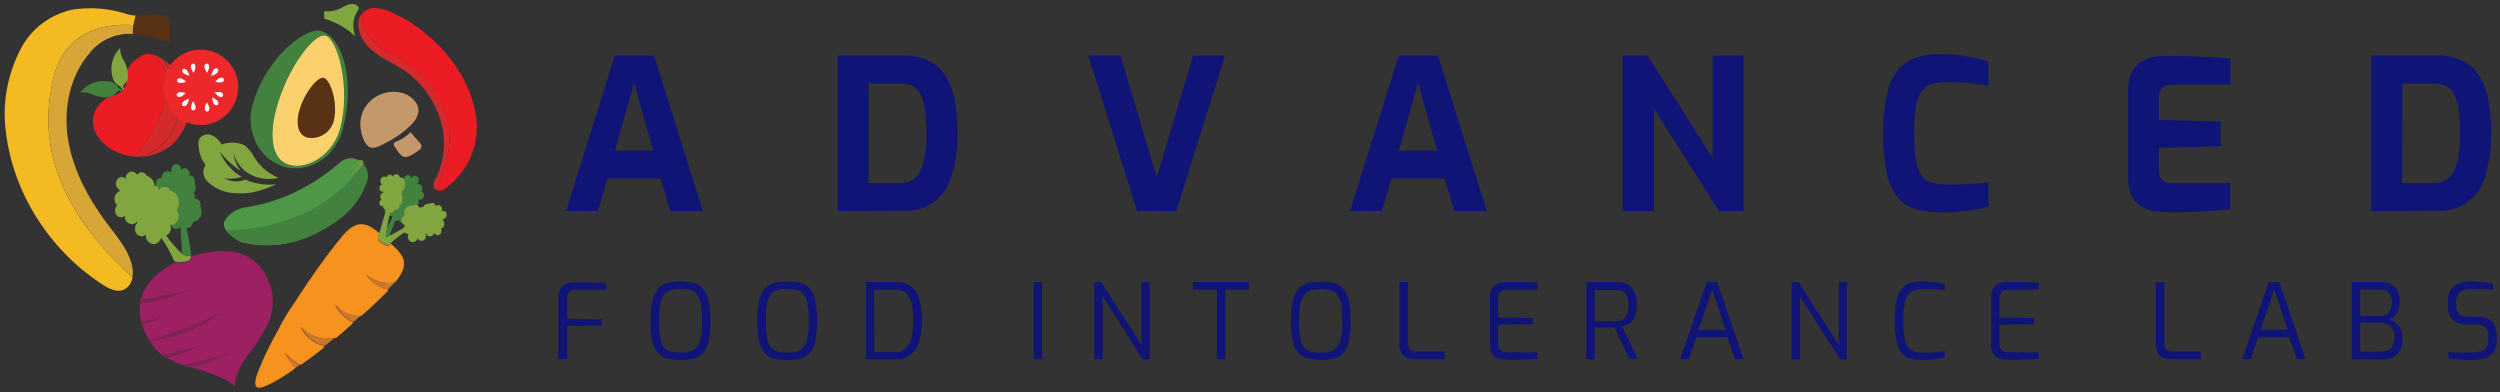 <svg id="Layer_1" data-name="Layer 1" xmlns="http://www.w3.org/2000/svg" viewBox="0 0 404.74 63.49"><rect x="0" y="0" width="404.74" height="63.49" fill="#333333" stroke="none"/><defs><style>.cls-1{fill:#4e9747;}.cls-2{fill:#42823e;}.cls-3{fill:none;}.cls-4{fill:#6c9d42;}.cls-5{fill:#f6921e;}.cls-6{fill:#ee4824;}.cls-7{fill:#c67a2d;}.cls-8{fill:#81a63f;}.cls-9{fill:#9b2062;}.cls-10{fill:#9d2063;}.cls-11{fill:#fff;}.cls-12{fill:#7d2254;}.cls-13{fill:#fad16d;}.cls-14{fill:#593216;}.cls-15{fill:#f8a62a;}.cls-16{fill:#c3996b;}.cls-17{fill:#d52a2b;}.cls-18{fill:#ed3133;}.cls-19{fill:#ec1c24;}.cls-20{fill:#6a883a;}.cls-21{fill:#597233;}.cls-22{fill:#ed282b;}.cls-23{fill:#f4ba22;}.cls-24{fill:#d7a637;}.cls-25{fill:#0f1476;}</style></defs><path class="cls-1" d="M55.09,26.26a32.6,32.6,0,0,1-7.46,4.92,28.13,28.13,0,0,1-8,2.4c-2,.37-3.43,1.9-3.39,2.72,0,1.06,1.71,2.6,3.23,3A17.39,17.39,0,0,0,51.44,37.6c4.92-2.48,6.84-5.25,7.8-7.85a3.1,3.1,0,0,0-.34-3.1.57.57,0,0,1-.09-.31.55.55,0,0,0-.12-.34c-.15-.12-.51,0-.68-.08a2.58,2.58,0,0,0-2.92.34Z"/><path class="cls-2" d="M49,34.65a24.15,24.15,0,0,0,9.87-8.17.54.54,0,0,0,.07.17,3.1,3.1,0,0,1,.34,3.1c-1,2.6-2.88,5.37-7.8,7.85a17.39,17.39,0,0,1-11.93,1.71,5.54,5.54,0,0,1-2.81-2A32.38,32.38,0,0,0,49,34.65Z"/><path class="cls-3" d="M55.88,25.78l.36-.11a2.47,2.47,0,0,0-.36.11m1.3-.13a2.18,2.18,0,0,1,.77.24,2.56,2.56,0,0,0-.77-.24m.8.26a5.32,5.32,0,0,0,.6,0c-.16,0-.37,0-.51,0l-.06,0h0m1.32,3.68c0-.12.07-.23.1-.34h0c0,.11-.07.22-.1.33M58.64,26l0,0,0,0m.06,0a.55.55,0,0,1,.15.28,1.29,1.29,0,0,1,0,.19.7.7,0,0,0,0,.16.08.08,0,0,0,0,.05,1.83,1.83,0,0,1,.28.46,2.92,2.92,0,0,0-.29-.48l0,0a.3.3,0,0,1-.06-.14v0h0s0-.09,0-.13v-.05h0c0-.05,0-.09,0-.13h0A.34.34,0,0,0,58.7,26m.78,2.76a2.83,2.83,0,0,0,0-.58,2.81,2.81,0,0,1,0,.58h0"/><path class="cls-3" d="M53.72,28.67c.06-.38,2.71-2.2,2.66-2.43h0c-.09-.2-.81.18-1.34.57s-1.09.75-1.09.75.14-.19.33-.42a.2.2,0,0,0,.11,0l.06,0a.21.21,0,0,0,.06-.18v0c.1-.12.19-.22.29-.32a.15.15,0,0,0,.07,0,.25.25,0,0,0,.17,0,.26.26,0,0,0,.12-.11.17.17,0,0,0,0-.1.05.05,0,0,0,0,0,.1.1,0,0,0,0,0,3.2,3.2,0,0,1,.8-.5,2.47,2.47,0,0,1,.36-.11h0a3,3,0,0,1,.9,0,2.56,2.56,0,0,1,.77.24h0l0,0h0l.06,0c-.31.33-.88.89-1.58,1.54l-.18.08a2.5,2.5,0,0,1,.5-1c-.43.24-2.83,2.15-3.09,2.08M58.64,26h0l0,0,0,0m.06,0a.34.34,0,0,1,.08.16A.34.34,0,0,0,58.7,26m.11.35v0m0-.05h0m0-.14h0m.14.5a2.92,2.92,0,0,1,.29.48,2.92,2.92,0,0,0-.29-.48"/><path class="cls-4" d="M56.1,29.06a13,13,0,0,0,1.45-1.2,6.79,6.79,0,0,1,.71-.64,8.71,8.71,0,0,1,.57-.73s0-.09,0-.13v-.05h0c0-.05,0-.09,0-.13h0A.34.34,0,0,0,58.7,26h0l0,0-.06,0c-.16,0-.37,0-.51,0-.31.33-.88.89-1.58,1.54.74-.34.81-.67,1.61-1l0,.05c.1.4-1.89,2.14-2,2.52Z"/><path class="cls-3" d="M56.25,30.18c.9-.74,2.29-2,2.34-3.1a.67.67,0,0,0-.33.14,8.71,8.71,0,0,1,.57-.73h0v0a.3.3,0,0,0,.06.14,2.33,2.33,0,0,1,.31.5.36.36,0,0,1,0,.09,1.92,1.92,0,0,0-.12-.25c-.19.37-.37.75-.57,1.12,0,0,0,0,0,0-.28.31-.53.81-.77,1-.66.56-1.13.71-1.53,1m3-.59c0-.12.07-.23.1-.34,0,.11-.06.22-.1.34m.18-.82a3.46,3.46,0,0,0,0-.64v.06a2.83,2.83,0,0,1,0,.58"/><path class="cls-3" d="M57.53,30.63a4.7,4.7,0,0,1,.89-1.53,2.15,2.15,0,0,0,.48-1l0,0H59l0,0v.05a.12.12,0,0,0,.07.07h.09l.06-.05s0,0,0,0a.1.1,0,0,0-.07-.07s0,0-.06,0l0,0a.1.1,0,0,0,0-.07A.12.12,0,0,0,59,28a.12.12,0,0,0-.14,0s0,0,0-.05l0-.05a.87.87,0,0,0-.32.24s0,0,0,0c.2-.37.38-.75.57-1.12a1.92,1.92,0,0,1,.12.25,2.8,2.8,0,0,1,.16.46,4,4,0,0,1,.08.43,3.46,3.46,0,0,1,0,.64.11.11,0,0,0-.12.06,0,0,0,0,0,0,.05,0,0,0,0,0,0,0,.3.3,0,0,0-.13.09,1.51,1.51,0,0,0,0-.48.69.69,0,0,0,0-.13,3.52,3.52,0,0,0-.41.56h0a.12.12,0,0,0-.15,0,.11.11,0,0,0,0,.06.12.12,0,0,0,.06.06h0l-.17.24a3.74,3.74,0,0,0-.26.36.14.14,0,0,0-.11.05.09.09,0,0,0,0,.07.08.08,0,0,0,0,0,4.55,4.55,0,0,1-.42.6.12.12,0,0,0-.13,0,.06.06,0,0,0,0,.07v0l0,0m1.73-1.15a1.22,1.22,0,0,1,0-.34v0a.19.19,0,0,0,.12.09h0c0,.11-.06.22-.1.34a.36.36,0,0,1,0-.11"/><path class="cls-3" d="M59.36,28.88a0,0,0,0,0,0,0,.17.17,0,0,1,.1,0,.69.69,0,0,0,0-.13h0a.11.11,0,0,0-.12.06,0,0,0,0,0,0,.05"/><path class="cls-3" d="M59.24,29.14v0a.19.19,0,0,0,.12.09h0a2.09,2.09,0,0,0,.07-.36.17.17,0,0,0-.1,0,.3.3,0,0,0-.13.09h0a.57.57,0,0,0,0,.13"/><path class="cls-3" d="M57.57,30.58a.06.06,0,0,1,0-.07.12.12,0,0,1,.13,0,.86.86,0,0,1-.14.13v0m.54-.75a.09.09,0,0,1,0-.07.14.14,0,0,1,.11-.05.86.86,0,0,1-.1.16.08.08,0,0,1,0,0m.47-.78a.11.11,0,0,1,0-.06.12.12,0,0,1,.15,0h0a.86.86,0,0,1-.1.16h0a.12.12,0,0,1-.06-.06m.39-.82v-.05l0,0h0l0,0s0,0,.06,0a.1.1,0,0,1,.07.07s0,0,0,0l-.06.05H59a.12.12,0,0,1-.07-.07"/><path class="cls-3" d="M58.9,28.12l0,0H59l0,0,0,0a.1.1,0,0,0,0-.07A.12.12,0,0,0,59,28a.12.12,0,0,0-.14,0,.24.24,0,0,1,0,.12"/><path class="cls-3" d="M54.27,27.14a.2.2,0,0,0,.11,0l.06,0a.21.21,0,0,0,.06-.18v0a2.75,2.75,0,0,0-.22.26"/><path class="cls-3" d="M56.24,30.19h0"/><path class="cls-2" d="M64.62,35.5a.76.76,0,0,1-.42.25.68.68,0,0,1-.76-.65.71.71,0,0,1,0-.21.73.73,0,0,1-.28.1.79.79,0,0,1-.89-.76,1,1,0,0,1,.06-.46,1.24,1.24,0,0,1-.49-.88,1.35,1.35,0,0,1,.59-1.25.81.81,0,0,1,.6-.63.66.66,0,0,1,.49.13.78.78,0,0,1,.39-.57V30.5a1.18,1.18,0,0,1,.53-1.12.68.68,0,0,1,.54-.57.51.51,0,0,1,.43.12.69.69,0,0,1,.54-.59.61.61,0,0,1,.67.52.64.64,0,0,1,.47-.39.61.61,0,0,1,.69.58.76.76,0,0,1-.22.6l.09.12a.72.72,0,0,1,.72.69.88.88,0,0,1-.12.54.65.65,0,0,1,.39.55.72.72,0,0,1-.55.79.51.51,0,0,1-.32-.06.87.87,0,0,1,0,.22.85.85,0,0,1-.65.93.67.67,0,0,1-.42-.08l-.06.11a.72.72,0,0,1,.45.61.8.8,0,0,1-.62.88.63.63,0,0,1-.36-.06,1.05,1.05,0,0,1,.06.24.93.93,0,0,1-.73,1,.79.79,0,0,1-.88-.66Z"/><path class="cls-2" d="M61.79,38.36c.25,0,3.62-6.94,3.81-6.91s-2.79,7-2.64,7.13c-.09.79-1.45-.19-1.17-.22Z"/><path class="cls-5" d="M64,45.66c0,.05-.19.05-.23.11a5.78,5.78,0,0,1-3.25-.5,5.4,5.4,0,0,1-1.26-.89,5.36,5.36,0,0,0,3.54,2.47c-.06.06.07.17,0,.23-1.13,1.19-2.6,2.57-4.23,4-.24.21-.24,0-.34.11a5.42,5.42,0,0,1-2.85-.9,4.93,4.93,0,0,1-1.13-1,5.36,5.36,0,0,0,1.92,2.31,5.15,5.15,0,0,0,1,.54c-.05,0-.05.21-.2.35-.86.72-1.65,1.5-2.54,2.2-.14.11-.26,0-.34,0a5.62,5.62,0,0,1-4.26-.79,5.2,5.2,0,0,1-1.14-1,5.42,5.42,0,0,0,1.94,2.31,5.22,5.22,0,0,0,1.89.79c-.06.05,0,.21-.14.34C51.2,57.25,50,58.2,48.8,59c-.17.11-.24,0-.29,0a6.79,6.79,0,0,1-.74-.43,7.44,7.44,0,0,1-1.6-1.46,7.93,7.93,0,0,0,1.66,2.37c-.11.08-.08.21-.33.37-3,2.1-5.41,3.29-5.94,2.82s-.11-1.89.86-4l0-.06,0,0,.6-1.3.07-.15c.6-1.27,1.35-2.68,2.18-4.17l0-.07c.18-.33,1-1.77,1.4-2.41l.15-.25s0,0,0,0L47.68,49l.13-.17C48,48.49,48.6,47.59,49,47a3.16,3.16,0,0,1,.21-.33l.1-.14,0,0c.3-.48.63-1,1-1.44h0l.06-.1h0l.92-1.36c.55-.76,1.09-1.51,1.63-2.23l0,0,1.49-1.94.11-.14h0c.28-.34.55-.64.82-1,2.45-2.92,4-2.3,6.11-.55a2,2,0,0,1-.2.52c-.2.76.27.89.73,1.16s.84.59,1.31,0C65.6,41.5,66.32,42.85,64,45.66Z"/><path class="cls-6" d="M48.51,59.06l-.68.48a7.93,7.93,0,0,1-1.66-2.37,7.44,7.44,0,0,0,1.6,1.46A6.79,6.79,0,0,0,48.51,59.06Z"/><path class="cls-6" d="M54.16,54.68l-.78.64-.79.62a5.22,5.22,0,0,1-1.89-.79,5.42,5.42,0,0,1-1.94-2.31,5.2,5.2,0,0,0,1.14,1A5.62,5.62,0,0,0,54.16,54.68Z"/><path class="cls-6" d="M58.26,51.2a7.39,7.39,0,0,0-.75.66l-.27.24a5.15,5.15,0,0,1-1-.54,5.36,5.36,0,0,1-1.92-2.31,4.93,4.93,0,0,0,1.13,1A5.42,5.42,0,0,0,58.26,51.2Z"/><path class="cls-6" d="M63.3,39.35c-.47.63-.82.32-1.31,0s-.93-.4-.73-1.16a2,2,0,0,0,.2-.52l.5.42.55.49.27.24Z"/><path class="cls-6" d="M63.79,45.77c-.28.34-.61.69-1,1.08a5.36,5.36,0,0,1-3.54-2.47,5.4,5.4,0,0,0,1.26.89A5.78,5.78,0,0,0,63.79,45.77Z"/><path class="cls-7" d="M48.51,59.06l-.68.48a7.93,7.93,0,0,1-1.66-2.37,7.44,7.44,0,0,0,1.6,1.46A6.79,6.79,0,0,0,48.51,59.06Z"/><path class="cls-7" d="M54.16,54.68l-.78.64-.79.62a5.22,5.22,0,0,1-1.89-.79,5.42,5.42,0,0,1-1.94-2.31,5.2,5.2,0,0,0,1.14,1A5.62,5.62,0,0,0,54.16,54.68Z"/><path class="cls-7" d="M58.26,51.2a7.39,7.39,0,0,0-.75.66l-.27.24a5.15,5.15,0,0,1-1-.54,5.36,5.36,0,0,1-1.92-2.31,4.93,4.93,0,0,0,1.13,1A5.42,5.42,0,0,0,58.26,51.2Z"/><path class="cls-7" d="M63.79,45.77c-.28.34-.61.69-1,1.08a5.36,5.36,0,0,1-3.54-2.47,5.4,5.4,0,0,0,1.26.89A5.78,5.78,0,0,0,63.79,45.77Z"/><path class="cls-8" d="M69,34.92a36.49,36.49,0,0,1-3.51,2.69,18.76,18.76,0,0,0-2.22,1.74c-.47.63-.82.32-1.31,0s-.93-.4-.73-1.16a2,2,0,0,0,.2-.52c.21-.65.55-1.86.92-3.16l.2-.71.79-2.79A13.46,13.46,0,0,1,64,29.16a5.91,5.91,0,0,1-.18,1.5c-.18,1-.45,2.37-.69,3.69,0,.23-.09.44-.12.65-.14.7-.27,1.36-.36,1.91h0a5.59,5.59,0,0,0-.17,1.52A1.71,1.71,0,0,0,63,38.2c.55-.28,1.43-.77,2.34-1.29h0A35.79,35.79,0,0,1,69,34.92Z"/><path class="cls-8" d="M62.58,28.81a.66.66,0,0,1,.18-.35.48.48,0,0,1,.74,0,.37.37,0,0,1,.07.14.67.67,0,0,1,.14-.19.58.58,0,0,1,.88,0,.7.7,0,0,1,.13.32.73.73,0,0,1,.65.3,1,1,0,0,1,.1,1,.64.64,0,0,1-.15.67A.48.48,0,0,1,65,31a.65.65,0,0,1,0,.53l0,0a.91.91,0,0,1,.08.94.58.58,0,0,1-.13.6.42.42,0,0,1-.33.13.57.57,0,0,1-.12.61.43.43,0,0,1-.63,0,.56.56,0,0,1-.16.47.44.44,0,0,1-.67,0,.56.56,0,0,1-.08-.47l-.11,0a.51.51,0,0,1-.73-.08.61.61,0,0,1-.13-.39.43.43,0,0,1-.47-.15.57.57,0,0,1,.06-.74.47.47,0,0,1,.23-.12.43.43,0,0,1-.12-.11.66.66,0,0,1,.07-.87.48.48,0,0,1,.3-.15V31a.48.48,0,0,1-.52-.16.63.63,0,0,1,.07-.83.44.44,0,0,1,.25-.13,1.42,1.42,0,0,1-.13-.12.75.75,0,0,1,.08-1,.56.56,0,0,1,.82,0Z"/><path class="cls-8" d="M66.1,37.85a.62.62,0,0,1-.45-.11.82.82,0,0,1-.17-1.07,1,1,0,0,1,.14-.15.68.68,0,0,1-.26-.12,1,1,0,0,1-.2-1.25,1,1,0,0,1,.33-.31,1.33,1.33,0,0,1,.16-1,1.1,1.1,0,0,1,1.17-.54.64.64,0,0,1,.81-.06.74.74,0,0,1,.28.46.6.6,0,0,1,.62-.16l0-.07a1,1,0,0,1,1.06-.49.57.57,0,0,1,.72,0,.64.64,0,0,1,.25.41.57.57,0,0,1,.74-.06.71.71,0,0,1,.17.89.55.55,0,0,1,.58,0,.72.72,0,0,1,.15.95.64.64,0,0,1-.52.31.86.86,0,0,1,0,.16.86.86,0,0,1,.12,1.07.75.75,0,0,1-.42.33.76.76,0,0,1,0,.73.6.6,0,0,1-.87.2.63.63,0,0,1-.2-.28.67.67,0,0,1-.09.21.7.7,0,0,1-1,.25.72.72,0,0,1-.27-.37l-.1.05a.84.84,0,0,1,0,.8.67.67,0,0,1-1,.23.65.65,0,0,1-.23-.31.72.72,0,0,1-.1.24.79.79,0,0,1-1.14.27.94.94,0,0,1-.24-1.16Z"/><path class="cls-9" d="M22.8,48.5h0c0,.12-.07.23-.09.36A3.21,3.21,0,0,1,22.8,48.5Z"/><path class="cls-10" d="M43.69,51.64h0a21.84,21.84,0,0,1-3.11,5.24h0c-.19.26-.38.52-.56.79l-.09.14a13.13,13.13,0,0,0-1.46,2.62h0a.06.06,0,0,1,0,0,3.59,3.59,0,0,0-.37,1.26.22.22,0,0,0,0,.08,6.77,6.77,0,0,0-.08.8,7.89,7.89,0,0,0-1-.79l-.28-.19a.94.94,0,0,0-.2-.12l-.07,0h0a25.94,25.94,0,0,0-5.63-2,9.77,9.77,0,0,0,1-.21,30.7,30.7,0,0,0,5.26-2.1s-3,1-5.33,1.47c-.61.14-1.35.31-2.12.47A12.93,12.93,0,0,1,27,57.94,29.5,29.5,0,0,0,32.21,56c-.35.11-3.1.92-5.33,1.34l-.61.13a8.17,8.17,0,0,1-2-2.2,43.38,43.38,0,0,0,6.4-1.7,29.45,29.45,0,0,0,4.88-2.78c-.31.15-2.92,1.39-5,2.17l-6.25,2.3A10.24,10.24,0,0,1,23.13,53a3.52,3.52,0,0,1-.13-.43c1.69-.55,3.14-1.19,3.32-1.26-.19,0-1.74.45-3.45.81a7.47,7.47,0,0,1-.18-3A18.55,18.55,0,0,0,25,48.76,29.67,29.67,0,0,0,30.32,47c-.34.09-3.13.82-5.36,1.2l-2.15.35a7.45,7.45,0,0,1,1.9-3.43l.22-.22.43-.41h0a13.3,13.3,0,0,1,3.15-2,2.69,2.69,0,0,0,1,0c.68-.08,1.29,0,1.42-.94,3.08-1,6.06-1.27,8.43-.32l.15.06a4,4,0,0,1,.43.19,7.13,7.13,0,0,1,3.31,3.52.89.89,0,0,1,.08.17l.12.26.21.55A8.37,8.37,0,0,1,43.69,51.64Z"/><path class="cls-9" d="M26.32,51.31c-.18.07-1.63.71-3.32,1.26a2.41,2.41,0,0,1-.08-.25,1.46,1.46,0,0,0-.05-.2C24.58,51.76,26.13,51.35,26.32,51.31Z"/><path class="cls-9" d="M30.32,47A29.67,29.67,0,0,1,25,48.76a18.55,18.55,0,0,1-2.31.31.31.31,0,0,1,0-.1.43.43,0,0,1,0-.11.8.8,0,0,1,0-.18,1.16,1.16,0,0,1,0-.18h0L25,48.15C27.19,47.77,30,47,30.32,47Z"/><path class="cls-9" d="M32.21,56A29.5,29.5,0,0,1,27,57.94l-.07,0a7.4,7.4,0,0,1-.62-.41l0,0,.61-.13C29.11,56.91,31.86,56.1,32.21,56Z"/><path class="cls-9" d="M30.91,41.45c-.13.94-.74.86-1.42.94a2.69,2.69,0,0,1-1,0,19.21,19.21,0,0,1,2.12-.88Z"/><path class="cls-9" d="M35.51,50.78a29.45,29.45,0,0,1-4.88,2.78,43.38,43.38,0,0,1-6.4,1.7h0L30.47,53C32.59,52.17,35.2,50.93,35.51,50.78Z"/><path class="cls-9" d="M37.05,57.17a30.7,30.7,0,0,1-5.26,2.1,9.77,9.77,0,0,1-1,.21h0L30,59.23c-.13,0-.26-.08-.38-.12.77-.16,1.51-.33,2.12-.47C34.08,58.13,37.05,57.17,37.05,57.17Z"/><path class="cls-9" d="M38.44,60.5a7,7,0,0,0-.37,1.26A3.59,3.59,0,0,1,38.44,60.5Z"/><path class="cls-11" d="M43.31,45.07a.89.89,0,0,0-.08-.17h0C43.26,45,43.29,45,43.31,45.07Z"/><path class="cls-12" d="M32.21,56A29.5,29.5,0,0,1,27,57.94l-.07,0a7.4,7.4,0,0,1-.62-.41l0,0,.61-.13C29.11,56.91,31.86,56.1,32.21,56Z"/><path class="cls-12" d="M37.05,57.17a30.7,30.7,0,0,1-5.26,2.1,9.77,9.77,0,0,1-1,.21h0L30,59.23c-.13,0-.26-.08-.38-.12.77-.16,1.51-.33,2.12-.47C34.08,58.13,37.05,57.17,37.05,57.17Z"/><path class="cls-11" d="M39.49,41.19l-.15-.06a0,0,0,0,1,0,0Z"/><path class="cls-12" d="M30.32,47A29.67,29.67,0,0,1,25,48.76a18.55,18.55,0,0,1-2.31.31h0a.36.36,0,0,1,0-.1.43.43,0,0,1,0-.11.8.8,0,0,1,0-.18,1.16,1.16,0,0,1,0-.18h0L25,48.15C27.19,47.77,30,47,30.32,47Z"/><path class="cls-12" d="M26.32,51.31c-.18.07-1.63.71-3.32,1.26h0a2.33,2.33,0,0,0-.07-.25,1.46,1.46,0,0,0-.05-.2C24.58,51.76,26.13,51.35,26.32,51.31Z"/><path class="cls-12" d="M35.51,50.78a29.45,29.45,0,0,1-4.88,2.78,43.38,43.38,0,0,1-6.4,1.7h0L30.47,53C32.59,52.17,35.2,50.93,35.51,50.78Z"/><path class="cls-2" d="M27.65,36.28a1,1,0,0,0,.33.56.84.84,0,0,0,1.26-.21.72.72,0,0,0,.1-.24,1.42,1.42,0,0,0,.25.3,1,1,0,0,0,1.48-.25,1.22,1.22,0,0,0,.2-.55,1.42,1.42,0,0,0,1.08-.64,1.76,1.76,0,0,0,.07-1.8,1.06,1.06,0,0,0-.31-1.11.83.83,0,0,0-.63-.18,1.08,1.08,0,0,0-.11-.91l.06-.07a1.58,1.58,0,0,0,.06-1.61,1,1,0,0,0-.28-1,.75.75,0,0,0-.57-.16,1,1,0,0,0-.26-1,.75.75,0,0,0-1.08.13.9.9,0,0,0-.3-.77.76.76,0,0,0-1.13.19,1,1,0,0,0-.1.82l-.18.08a.87.87,0,0,0-1.23.28,1.07,1.07,0,0,0-.18.69.77.77,0,0,0-.79.34,1,1,0,0,0,.17,1.25.77.77,0,0,0,.4.16.73.73,0,0,0-.19.2,1.12,1.12,0,0,0,.2,1.47.82.82,0,0,0,.52.21v.16a.86.86,0,0,0-.87.38,1.06,1.06,0,0,0,.19,1.4.8.8,0,0,0,.44.17,1.15,1.15,0,0,0-.21.23,1.27,1.27,0,0,0,.22,1.65,1,1,0,0,0,1.39-.15Z"/><path class="cls-8" d="M30.92,41.38s0,0,0,.07c-.13.94-.74.86-1.42.94a2.69,2.69,0,0,1-1,0c-.25-.08-.45-.28-.58-.75a21.88,21.88,0,0,0-1.86-3.21,53.45,53.45,0,0,1-3-5,59.61,59.61,0,0,1,3.78,4.63A24,24,0,0,0,29.36,41,1.94,1.94,0,0,0,30.92,41.38Z"/><path class="cls-2" d="M28.86,31.08c-.28-.07.86,9.88.5,9.93l1.56.37C31.19,41.32,29.08,31.13,28.86,31.08Z"/><path class="cls-2" d="M30.92,41.38,29.36,41A1.9,1.9,0,0,0,30.92,41.38Z"/><path class="cls-8" d="M26.12,38a1,1,0,0,0,.7.14,1.22,1.22,0,0,0,.81-1.45,1.11,1.11,0,0,0-.12-.3,1.31,1.31,0,0,0,.44,0,1.42,1.42,0,0,0,.95-1.69,1.54,1.54,0,0,0-.3-.66,2.2,2.2,0,0,0,.33-1.63,1.91,1.91,0,0,0-1.39-1.56,1,1,0,0,0-1.77-.13A1.07,1.07,0,0,0,25,30v-.13a1.73,1.73,0,0,0-1.24-1.4.94.94,0,0,0-1-.55.91.91,0,0,0-.56.44,1,1,0,0,0-1-.58A1.06,1.06,0,0,0,20.37,29a.86.86,0,0,0-.85-.33,1.14,1.14,0,0,0-.14,2.08,1.83,1.83,0,0,0-.08.25,1.28,1.28,0,0,0-.73,1.47,1.34,1.34,0,0,0,.41.76,1.16,1.16,0,0,0-.33,1.07,1,1,0,0,0,1.13.88,1,1,0,0,0,.44-.27,1.45,1.45,0,0,0,0,.36,1.17,1.17,0,0,0,1.33,1,1,1,0,0,0,.58-.36.53.53,0,0,0,.13.13,1.31,1.31,0,0,0-.38,1.2,1.1,1.1,0,0,0,1.27,1,.88.88,0,0,0,.48-.3,1.88,1.88,0,0,0,0,.41,1.31,1.31,0,0,0,1.49,1.15,1.41,1.41,0,0,0,1-1.54Z"/><path class="cls-8" d="M55.07,20.77c-1.06,4-5,6.75-8.16,5.92s-3.22-5.17-2.19-9c1.77-6.64,6.12-12.39,8-11.9S56.84,14.12,55.07,20.77Z"/><path class="cls-2" d="M51.9,5c-1-.25-2.58.41-4.33,1.77h0s0,0,0,0l-.5.41c-.26.23-.52.46-.78.71s-.79.8-1.17,1.24l-.46.56c-.16.19-.32.4-.47.61s-.31.42-.46.64a19.93,19.93,0,0,0-2.2,4.12l-.24.63c-.08.22-.15.43-.21.65s-.13.44-.19.66A8.66,8.66,0,0,0,41,22a3.28,3.28,0,0,0,.17.5c.1.25.22.49.34.73a3.61,3.61,0,0,0,.22.39,3.5,3.5,0,0,0,.26.43c.08.1.14.19.22.28l.1.14a3.17,3.17,0,0,0,.29.35c.18.19.36.38.55.56l.26.23c.2.15.39.3.59.43a4.12,4.12,0,0,0,.45.27,4.39,4.39,0,0,0,.53.27,5.31,5.31,0,0,0,.55.23A5.6,5.6,0,0,0,46,27c4.05,1.08,8.26-1.54,9.46-6C57.51,13.41,55.64,6,51.9,5Zm3.17,15.78c-1.06,4-5,6.75-8.16,5.92s-3.22-5.17-2.19-9c1.77-6.64,6.12-12.39,8-11.9S56.84,14.12,55.07,20.77Z"/><path class="cls-2" d="M47.57,6.76h0s0,0,0,0Z"/><path class="cls-13" d="M55.07,20.77c-1.06,4-5,6.75-8.16,5.92s-3.22-5.17-2.19-9c1.77-6.64,6.12-12.39,8-11.9S56.84,14.12,55.07,20.77Z"/><path class="cls-14" d="M48.43,18c-.48,1.8-.34,3.83,1.35,4.28A3.71,3.71,0,0,0,54,19.7c.82-3.08-.56-6.82-1.56-7.09S49.25,15,48.43,18Z"/><path class="cls-15" d="M29.75,11.84a3,3,0,0,1,.24.95,2.58,2.58,0,0,1-.87-.54c-.17-.26-.21-.52,0-.67s.45,0,.62.26Z"/><path class="cls-15" d="M28.79,13a3.32,3.32,0,0,1,.71.68,2.69,2.69,0,0,1-1,0c-.28-.13-.46-.33-.34-.57s.38-.24.66-.1Z"/><path class="cls-16" d="M66.46,20.31a3.89,3.89,0,0,0,1.27-2.1c.19-1.41-1.06-2.65-2.41-3.1A5.48,5.48,0,0,0,59,17.54a5.3,5.3,0,0,0-.61,3.27c.11.88.56,2.57,1.45,3s2.27-.53,3-.89A15.07,15.07,0,0,0,66.46,20.31Z"/><path class="cls-16" d="M67.59,24.49c.3-.19.63-.46.63-.82a1.12,1.12,0,0,0-.37-.7L66.44,21.4a5.67,5.67,0,0,1-2.15,1.46c-.23.09-.5.21-.55.45a.69.69,0,0,0,.2.51c.35.48.89,1.46,1.53,1.59S67.08,24.81,67.59,24.49Z"/><path class="cls-8" d="M45.11,28.79A8.34,8.34,0,0,1,41,25.17a4.94,4.94,0,0,0-1.53-1.71,5.06,5.06,0,0,0-3.6-.06,3.43,3.43,0,0,0-1.56-1.5,1.67,1.67,0,0,0-2,.51,2.37,2.37,0,0,0-.1,1.6A4.83,4.83,0,0,0,33,26.29a.79.79,0,0,1,.23.43.85.85,0,0,1-.17.39,2.1,2.1,0,0,0,.6,2.34,6.71,6.71,0,0,0,4.6,1.83c1.71.08,3.21,0,6.48-1.45a9.62,9.62,0,0,1-5-.75,4.12,4.12,0,0,1-3.44-.21,6.32,6.32,0,0,0,2.83-.24,8.36,8.36,0,0,1-3.57-4.13A12.83,12.83,0,0,0,39,27.68a5.06,5.06,0,0,1-1.15-2.91,5.22,5.22,0,0,0,2.58,3.41,6.43,6.43,0,0,0,4.66.61Z"/><path class="cls-3" d="M19.7,14.74a2.49,2.49,0,0,1-1.27.68c.36-.27.47-.63.86-.79A2.32,2.32,0,0,0,19.7,14.74Z"/><path class="cls-3" d="M20.5,13.13s0,0,0,.08A3,3,0,0,1,20,14.35a.83.83,0,0,1-.08.12,1.53,1.53,0,0,0-.15-.42C19.92,13.66,20.26,13.52,20.5,13.13Z"/><path class="cls-17" d="M28.88,17.65a8,8,0,0,1-.17,1.29,8.28,8.28,0,0,1-3.25,5.12,8,8,0,0,1-2.88,1.3h0a7.76,7.76,0,0,1-1,0,17.87,17.87,0,0,0,5.09-9.26c.06-.28.12-.58.16-.87a9.25,9.25,0,0,0,0-3.36,5,5,0,0,0-.35-1.08,4.33,4.33,0,0,0-1.84-2,5.53,5.53,0,0,1,2.14,1.16l-.29-.22c.07.12.13.24.19.36.18.33.37.67.54,1a19.52,19.52,0,0,1,.91,2c.06.16.11.31.16.49a9.37,9.37,0,0,1,.41,1.49c0,.2.07.39.09.59A10,10,0,0,1,28.88,17.65Z"/><path class="cls-18" d="M27.73,23.42l-.28.23Z"/><path class="cls-18" d="M27,24l-.31.2Z"/><path class="cls-18" d="M26.67,24.18l-.34.19Z"/><path class="cls-18" d="M27.13,10.19c.21.16.41.33.61.51C27.54,10.52,27.34,10.35,27.13,10.19Z"/><path class="cls-18" d="M26.29,24.39a3,3,0,0,1-.36.18A3,3,0,0,0,26.29,24.39Z"/><path class="cls-18" d="M28.74,22.41l-.3.34Z"/><path class="cls-18" d="M28.4,22.79l-.28.28Z"/><path class="cls-18" d="M26.84,11.84a6.1,6.1,0,0,0-.45,2.31,6.38,6.38,0,0,0,.3,1.92c.06-.28.12-.58.16-.87A9.25,9.25,0,0,0,26.84,11.84Zm-6.35,1.37.07-.11s0,0,0-.08l-.07.11S20.49,13.18,20.49,13.21ZM20,14.47s0,.06,0,.09h0l.09-.12,0-.09A.83.83,0,0,1,20,14.47Z"/><path class="cls-19" d="M26.39,14.15a6.38,6.38,0,0,0,.3,1.92,17.87,17.87,0,0,1-5.09,9.26A8.28,8.28,0,0,1,17,23.41c-2.13-1.8-2.48-4.31-1.27-6a4.7,4.7,0,0,1,1.76-1.64,1.78,1.78,0,0,0,.9-.31,2.49,2.49,0,0,0,1.27-.68.6.6,0,0,0,.25,0,.08.08,0,0,0,0-.05.26.26,0,0,0,0-.12h0l.09-.12,0-.09a3,3,0,0,0,.46-1.14l.07-.11s0,0,0-.08a2,2,0,0,0,.16-1c0-.18,0-.35-.05-.52.17-.77.66-1.57,2.2-2.46a2.43,2.43,0,0,1,1.77-.29,4.33,4.33,0,0,1,1.84,2,5,5,0,0,1,.35,1.08A6.1,6.1,0,0,0,26.39,14.15Z"/><path class="cls-18" d="M27.39,23.69l-.3.22Z"/><path class="cls-18" d="M28.07,23.12l-.28.25Z"/><path class="cls-17" d="M27.1,10.16l0,0Z"/><path class="cls-17" d="M26.72,24.15l0,0Z"/><path class="cls-17" d="M25.93,24.57h0Z"/><path class="cls-17" d="M27.09,23.91,27,24Z"/><path class="cls-17" d="M26.33,24.37l0,0Z"/><path class="cls-17" d="M28.12,23.07l-.05.05Z"/><path class="cls-17" d="M27.79,23.37l-.06.05Z"/><path class="cls-17" d="M27.45,23.65l-.06,0Z"/><path class="cls-17" d="M28.4,22.79l0,0Z"/><path class="cls-17" d="M28.74,22.41a8.31,8.31,0,0,0-1-11.71c-.2-.18-.4-.35-.61-.51l0,0-.6-.47c.07.12.13.24.19.36a13.84,13.84,0,0,1,2.19,7.61,8.45,8.45,0,0,1-3.41,6.4,8.07,8.07,0,0,1-2.9,1.3,8.09,8.09,0,0,0,3.34-.78h0a3,3,0,0,0,.36-.18l0,0,.34-.19,0,0L27,24l.06,0,.3-.22.06,0,.28-.23.06-.05.28-.25.05-.05.28-.28,0,0Z"/><path class="cls-8" d="M20.68,11.46v0a.36.36,0,0,0,0,.1c-.07.48-.05.94-.09,1.42,0,0,0,.05,0,.08l-.07.11c-.23.31-.5.47-.6.82a2.61,2.61,0,0,1,.14.32l0,.09-.09.12h0l-.06,0-.06,0a2.58,2.58,0,0,1-.18-.31c-.49-.52-1.29-.44-1.57-2.29a4.75,4.75,0,0,1,1.36-4.14,3.42,3.42,0,0,0,.42,1.74A6.68,6.68,0,0,1,20.68,11.46Z"/><path class="cls-20" d="M20,14.68s0-.06-.11-.1l0-.05.05-.06s0,.06,0,.09A.26.26,0,0,1,20,14.68Z"/><path class="cls-8" d="M20.73,12a2,2,0,0,1-.16,1l-.07.11c.08-.51.05-1,.16-1.53a.36.36,0,0,1,0-.1C20.7,11.67,20.72,11.84,20.73,12Z"/><path class="cls-2" d="M19.29,14.63a1.64,1.64,0,0,0,.42.11l.1-.1-.09-.13a1.82,1.82,0,0,0-.32-.12c-.57-.43-.59-1.24-2.45-1.28A4.74,4.74,0,0,0,13,15a3.42,3.42,0,0,1,1.77.2,5.9,5.9,0,0,0,2.58.57l.18,0a5.18,5.18,0,0,1,.88-.31C18.79,15.15,18.9,14.79,19.29,14.63Z"/><path class="cls-21" d="M18.43,15.42a1.78,1.78,0,0,1-.9.31A5.36,5.36,0,0,1,18.43,15.42Z"/><path class="cls-21" d="M20,14.73a.6.6,0,0,1-.25,0l.11-.1C19.87,14.72,19.92,14.74,20,14.73Z"/><path class="cls-21" d="M19.86,14.58h0l-.14-.07.09.13Z"/><path class="cls-21" d="M20,14.68a.08.08,0,0,1,0,.05s-.08,0-.14-.09l.05-.06C19.92,14.62,20,14.65,20,14.68Z"/><path class="cls-22" d="M38.55,14.15a6.08,6.08,0,0,1-6.08,6.09,5.86,5.86,0,0,1-2.25-.44,5.79,5.79,0,0,1-1.51-.86,6.07,6.07,0,0,1-2-2.87,6.38,6.38,0,0,1-.3-1.92,6.1,6.1,0,0,1,.45-2.31,7.31,7.31,0,0,1,.72-1.3,6.09,6.09,0,0,1,11,3.61Z"/><path class="cls-11" d="M31.65,10.86a3.22,3.22,0,0,1-.31.94,2.65,2.65,0,0,1-.44-.94c0-.3.11-.55.38-.55s.37.25.37.55Z"/><path class="cls-11" d="M29.05,14.94a3,3,0,0,1,1,.11s-.52.56-.82.62-.56,0-.62-.25.16-.41.46-.48Z"/><path class="cls-11" d="M29.71,16.4a3,3,0,0,1,.9-.42,2.78,2.78,0,0,1-.38,1c-.22.21-.48.3-.66.11s-.08-.44.14-.65Z"/><path class="cls-11" d="M30.94,17.31a3.22,3.22,0,0,1,.31-.94,2.67,2.67,0,0,1,.43.94c0,.3-.1.55-.37.55s-.37-.25-.37-.55Z"/><path class="cls-11" d="M33.15,17.5a3.22,3.22,0,0,1,.31-.94,2.65,2.65,0,0,1,.44.94c0,.3-.11.55-.38.55s-.37-.25-.37-.55Z"/><path class="cls-11" d="M34.58,16.78a3.07,3.07,0,0,1-.24-1,2.76,2.76,0,0,1,.87.54c.17.26.21.53,0,.67s-.45,0-.62-.25Z"/><path class="cls-11" d="M35.46,15.63a3.29,3.29,0,0,1-.71-.69,2.69,2.69,0,0,1,1,0c.28.13.45.33.34.58s-.38.23-.66.1Z"/><path class="cls-11" d="M35.82,13.34a3,3,0,0,1-1-.11,2.72,2.72,0,0,1,.82-.62c.29-.07.56,0,.62.25s-.16.42-.46.48Z"/><path class="cls-11" d="M35.1,11.87a3.24,3.24,0,0,1-.9.42,2.81,2.81,0,0,1,.38-1c.22-.21.48-.3.66-.11s.08.44-.14.66Z"/><path class="cls-11" d="M29.14,13.43a3.3,3.3,0,0,0,1-.18,2.77,2.77,0,0,0-.86-.57c-.3,0-.56,0-.6.3s.19.4.49.45Z"/><path class="cls-11" d="M29.75,11.9a3.15,3.15,0,0,0,.92.36,2.81,2.81,0,0,0-.44-.94c-.24-.19-.5-.26-.67-.06s0,.45.19.64Z"/><path class="cls-11" d="M33.86,10.86a3.15,3.15,0,0,1-.32.94,2.67,2.67,0,0,1-.43-.94c0-.3.11-.55.38-.55s.37.25.37.55Z"/><path class="cls-17" d="M72.78,22.4c-.1,4.19-2.06,7.37-1.9,8.43-1.36-.54-.37-1.77-.12-2.34a13.22,13.22,0,0,0,1-7.11A15.15,15.15,0,0,0,65.3,11.3c-1.8-1.19-3.89-2-5.44-3.49A5.52,5.52,0,0,1,58,3.67a2.53,2.53,0,0,1,.48-1.29l.06.37c0,.24.07.48.12.74A6.47,6.47,0,0,0,59,4.68,5.67,5.67,0,0,0,60,6.19a14.05,14.05,0,0,0,4.47,3.25,15.44,15.44,0,0,1,3.66,2.62,15.22,15.22,0,0,1,1.44,1.58,16,16,0,0,1,2.09,3.45,14.26,14.26,0,0,1,.88,2.63A11.14,11.14,0,0,1,72.78,22.4Z"/><path class="cls-19" d="M73.37,29.43c-.45.41-1.63,1.73-2.49,1.4-.16-1.06,1.8-4.24,1.9-8.43a11.14,11.14,0,0,0-.29-2.68,14.26,14.26,0,0,0-.88-2.63,16,16,0,0,0-2.09-3.45,15.22,15.22,0,0,0-1.44-1.58,15.44,15.44,0,0,0-3.66-2.62A14.05,14.05,0,0,1,60,6.19,5.67,5.67,0,0,1,59,4.68a6.47,6.47,0,0,1-.33-1.19c-.05-.26-.08-.5-.12-.74l-.06-.37a2.64,2.64,0,0,1,2.2-1.09,7.08,7.08,0,0,1,2.79.76C70,4.93,75.46,11.27,76.81,17.51A12.21,12.21,0,0,1,73.37,29.43Z"/><path class="cls-8" d="M57.78.88c-.83-.56-1.85.06-2.27.26a4.79,4.79,0,0,1-3,.67,5.4,5.4,0,0,0,0,1.22,12.42,12.42,0,0,1,5,2.85C56.39,2,58.92,1.65,57.78.88Z"/><path class="cls-5" d="M49.28,46.53l-.1.14.07-.11Z"/><path class="cls-23" d="M8.73,12.31c2.4-9.67,12.89-8.22,12.89-8.22h0A11.36,11.36,0,0,1,22,2.53a5.37,5.37,0,0,1-1.48-.26,19.32,19.32,0,0,0-8.59-.74A12.3,12.3,0,0,0,3.44,7.76,23,23,0,0,0,.75,18.47C1,29.5,7.33,40.1,16.6,46.06c1,.66,2.28,1.31,3.42.85a2.51,2.51,0,0,0,1.41-2C8.24,32.86,6.32,22,8.73,12.31Z"/><path class="cls-14" d="M24.71,2.36c-1.07,0-1.83.19-2.73.17a11.36,11.36,0,0,0-.36,1.56l2.13.47V5.81a34.89,34.89,0,0,1,3.7,1C27.67,2.16,27.43,2.4,24.71,2.36Z"/><path class="cls-3" d="M14.35,8.79c-3.27,3.87-4.16,9.37-3.23,14.35s3.53,9.51,6.6,13.55c1.52,2,3.23,4.06,3.7,6.55a4.63,4.63,0,0,1,0,1.66h0l2.32.17V5.81a17.08,17.08,0,0,0-2.24-.3A8.19,8.19,0,0,0,14.35,8.79Z"/><path class="cls-24" d="M21.42,43.24c-.47-2.49-2.18-4.53-3.7-6.55-3.07-4-5.66-8.57-6.6-13.55s0-10.48,3.23-14.35a8.19,8.19,0,0,1,7.16-3.28,8.25,8.25,0,0,1,.11-1.42h0S11.13,2.64,8.73,12.31,8.24,32.86,21.43,44.9A4.63,4.63,0,0,0,21.42,43.24Z"/><path class="cls-14" d="M21.62,4.09a8.25,8.25,0,0,0-.11,1.42,17.08,17.08,0,0,1,2.24.3V4.56Z"/><path class="cls-25" d="M91.64,34.17,99.53,9h6.36l7.89,25.16h-5.24l-1.6-5.27H98.37l-1.56,5.27Zm7.92-9.79h6.19l-3.09-11Z"/><path class="cls-25" d="M135.6,34.17V9h10.64a9,9,0,0,1,4.25.9,6.79,6.79,0,0,1,2.71,2.58,11.75,11.75,0,0,1,1.41,4,29.6,29.6,0,0,1,.41,5.1,21.92,21.92,0,0,1-1,7,7.56,7.56,0,0,1-7.81,5.54Zm5-4.52h5.11a3.39,3.39,0,0,0,2.48-.9A5.48,5.48,0,0,0,149.56,26a19.88,19.88,0,0,0,.43-4.45,24.52,24.52,0,0,0-.28-4,7.15,7.15,0,0,0-.8-2.47,2.91,2.91,0,0,0-1.32-1.22,4.66,4.66,0,0,0-1.85-.34h-5.11Z"/><path class="cls-25" d="M184.09,34.17,176.2,9h5.2l5.88,19.72L193.16,9h5.17l-7.89,25.16Z"/><path class="cls-25" d="M218.56,34.17,226.45,9h6.36l7.89,25.16h-5.24l-1.6-5.27h-8.57l-1.56,5.27Zm7.92-9.79h6.19l-3.09-11Z"/><path class="cls-25" d="M262.69,34.17V9h4.05L277.28,25.6V9h5V34.17h-4L267.76,17.58V34.17Z"/><path class="cls-25" d="M314,34.37a13.44,13.44,0,0,1-3.89-.51A6,6,0,0,1,307.25,32a9.09,9.09,0,0,1-1.77-3.89,30.12,30.12,0,0,1-.59-6.58,26.92,26.92,0,0,1,.63-6.41,9.37,9.37,0,0,1,1.81-3.87,6.38,6.38,0,0,1,2.9-1.93,12.63,12.63,0,0,1,3.84-.54,24.49,24.49,0,0,1,3.18.19c1,.12,1.87.27,2.66.44a14.61,14.61,0,0,1,2,.56v3.91q-.62-.13-1.65-.27c-.69-.09-1.48-.17-2.36-.22s-1.81-.09-2.79-.09a7.84,7.84,0,0,0-2.43.33,3,3,0,0,0-1.6,1.19,6.3,6.3,0,0,0-.88,2.49,25.59,25.59,0,0,0-.29,4.25,27.82,27.82,0,0,0,.25,4.15,6.57,6.57,0,0,0,.84,2.54,3,3,0,0,0,1.58,1.25,7.58,7.58,0,0,0,2.53.36c1.72,0,3.12,0,4.2-.1s1.94-.15,2.6-.24v3.88a15.14,15.14,0,0,1-2.11.52,25.45,25.45,0,0,1-2.62.34C316.24,34.33,315.18,34.37,314,34.37Z"/><path class="cls-25" d="M350.65,34.34a13.46,13.46,0,0,1-1.87-.15,6,6,0,0,1-2-.7,4.17,4.17,0,0,1-1.6-1.65,6.17,6.17,0,0,1-.63-3v-14A6.67,6.67,0,0,1,345,12a4.47,4.47,0,0,1,1.36-1.77,5.36,5.36,0,0,1,1.87-.92,7.83,7.83,0,0,1,2-.27c1.7,0,3.2,0,4.5.07s2.48.09,3.52.15,2,.13,2.86.22v4.22h-9.39a2.39,2.39,0,0,0-1.63.51,2,2,0,0,0-.58,1.56v3.64l10,.27v4l-10,.27v3.47a2.78,2.78,0,0,0,.29,1.38,1.56,1.56,0,0,0,.78.68,3,3,0,0,0,1,.18h9.49v4.22c-1,.11-2.11.2-3.32.27s-2.44.12-3.67.17S351.76,34.34,350.65,34.34Z"/><path class="cls-25" d="M383.9,34.17V9h10.64a9,9,0,0,1,4.25.9,6.79,6.79,0,0,1,2.71,2.58,11.75,11.75,0,0,1,1.41,4,29.6,29.6,0,0,1,.41,5.1,21.92,21.92,0,0,1-1,7,7.56,7.56,0,0,1-7.81,5.54Zm5-4.52H394a3.41,3.41,0,0,0,2.49-.9A5.48,5.48,0,0,0,397.86,26a19.94,19.94,0,0,0,.42-4.45,24.67,24.67,0,0,0-.27-4,7.37,7.37,0,0,0-.8-2.47,2.91,2.91,0,0,0-1.32-1.22,4.68,4.68,0,0,0-1.86-.34h-5.1Z"/><path class="cls-25" d="M90.4,58.17v-10A3.07,3.07,0,0,1,90.61,47a2.06,2.06,0,0,1,.57-.76,2.25,2.25,0,0,1,.8-.41,3,3,0,0,1,.89-.13l1.62,0,1.8.05c.62,0,1.22,0,1.81.09V46.9H93.19a1.46,1.46,0,0,0-1,.37,1.51,1.51,0,0,0-.38,1.11v3.25l5.6.08v1l-5.6.08v5.34Z"/><path class="cls-25" d="M110.17,58.27a8.31,8.31,0,0,1-2.11-.23,3,3,0,0,1-1.52-.87,4.2,4.2,0,0,1-.9-1.91,14.56,14.56,0,0,1-.3-3.29,14.74,14.74,0,0,1,.31-3.31,4.45,4.45,0,0,1,.92-1.94,3.15,3.15,0,0,1,1.51-.92,8.17,8.17,0,0,1,2.09-.24,8.47,8.47,0,0,1,2.14.24,3.1,3.1,0,0,1,1.51.92,4.33,4.33,0,0,1,.89,1.94A15.53,15.53,0,0,1,115,52a14.56,14.56,0,0,1-.3,3.29,4.1,4.1,0,0,1-.9,1.91,3,3,0,0,1-1.5.87A8.37,8.37,0,0,1,110.17,58.27Zm0-1.2a6.21,6.21,0,0,0,1.62-.19,2.12,2.12,0,0,0,1.08-.72,3.49,3.49,0,0,0,.6-1.54,14.49,14.49,0,0,0,.19-2.65,15.47,15.47,0,0,0-.2-2.76,3.55,3.55,0,0,0-.61-1.56,2,2,0,0,0-1.07-.7,6.67,6.67,0,0,0-1.61-.17,6.36,6.36,0,0,0-1.54.17,2.1,2.1,0,0,0-1.08.7,3.54,3.54,0,0,0-.65,1.56,14.45,14.45,0,0,0-.21,2.76,15.6,15.6,0,0,0,.18,2.65,3.62,3.62,0,0,0,.58,1.54,2,2,0,0,0,1.08.72A6.43,6.43,0,0,0,110.17,57.07Z"/><path class="cls-25" d="M127.44,58.27a8.31,8.31,0,0,1-2.11-.23,3,3,0,0,1-1.51-.87,4.11,4.11,0,0,1-.91-1.91,15.26,15.26,0,0,1-.29-3.29,14.82,14.82,0,0,1,.3-3.31,4.45,4.45,0,0,1,.92-1.94,3.15,3.15,0,0,1,1.51-.92,8.17,8.17,0,0,1,2.09-.24,8.47,8.47,0,0,1,2.14.24,3.1,3.1,0,0,1,1.51.92,4.33,4.33,0,0,1,.89,1.94,14.9,14.9,0,0,1,.29,3.31,15.26,15.26,0,0,1-.29,3.29,4.11,4.11,0,0,1-.91,1.91,3,3,0,0,1-1.5.87A8.37,8.37,0,0,1,127.44,58.27Zm0-1.2a6.21,6.21,0,0,0,1.62-.19,2.12,2.12,0,0,0,1.08-.72,3.49,3.49,0,0,0,.6-1.54,14.49,14.49,0,0,0,.19-2.65,15.47,15.47,0,0,0-.2-2.76,3.55,3.55,0,0,0-.61-1.56,2,2,0,0,0-1.07-.7,6.67,6.67,0,0,0-1.61-.17,6.27,6.27,0,0,0-1.53.17,2.09,2.09,0,0,0-1.09.7,3.54,3.54,0,0,0-.65,1.56A14.45,14.45,0,0,0,124,52a15.6,15.6,0,0,0,.18,2.65,3.62,3.62,0,0,0,.58,1.54,2.12,2.12,0,0,0,1.08.72A6.43,6.43,0,0,0,127.44,57.07Z"/><path class="cls-25" d="M140.19,58.17V45.66h4.95a4,4,0,0,1,1.92.42,3.2,3.2,0,0,1,1.27,1.21,5.8,5.8,0,0,1,.7,2,14.21,14.21,0,0,1,.23,2.67,11,11,0,0,1-.46,3.36,4.53,4.53,0,0,1-1.38,2.14,3.48,3.48,0,0,1-2.28.75ZM141.55,57H145a2.19,2.19,0,0,0,1.63-.62,3.79,3.79,0,0,0,.94-1.75,10.45,10.45,0,0,0,.3-2.67,13.2,13.2,0,0,0-.17-2.36,4.4,4.4,0,0,0-.52-1.55,2,2,0,0,0-.89-.86,2.86,2.86,0,0,0-1.29-.27h-3.49Z"/><path class="cls-25" d="M167.34,58.17V45.66h1.36V58.17Z"/><path class="cls-25" d="M177.16,58.17V45.66h1.11l6.53,10.18V45.66h1.34V58.17H185L178.51,48V58.17Z"/><path class="cls-25" d="M197,58.17V46.88h-3.86V45.66h9.08v1.22h-3.86V58.17Z"/><path class="cls-25" d="M213.82,58.27A8.39,8.39,0,0,1,211.7,58a3,3,0,0,1-1.51-.87,4,4,0,0,1-.9-1.91A14.56,14.56,0,0,1,209,52a14.82,14.82,0,0,1,.3-3.31,4.45,4.45,0,0,1,.92-1.94,3.13,3.13,0,0,1,1.52-.92,8.12,8.12,0,0,1,2.09-.24,8.44,8.44,0,0,1,2.13.24,3.06,3.06,0,0,1,1.51.92,4.33,4.33,0,0,1,.9,1.94,15.53,15.53,0,0,1,.29,3.31,14.56,14.56,0,0,1-.3,3.29,4.2,4.2,0,0,1-.9,1.91,3.06,3.06,0,0,1-1.51.87A8.34,8.34,0,0,1,213.82,58.27Zm0-1.2a6.18,6.18,0,0,0,1.61-.19,2.12,2.12,0,0,0,1.08-.72,3.49,3.49,0,0,0,.6-1.54A14.49,14.49,0,0,0,217.3,52a15.61,15.61,0,0,0-.19-2.76,3.55,3.55,0,0,0-.62-1.56,2,2,0,0,0-1.07-.7,6.59,6.59,0,0,0-1.6-.17,6.3,6.3,0,0,0-1.54.17,2.09,2.09,0,0,0-1.09.7,3.66,3.66,0,0,0-.65,1.56,14.45,14.45,0,0,0-.21,2.76,15.6,15.6,0,0,0,.18,2.65,3.49,3.49,0,0,0,.59,1.54,2,2,0,0,0,1.08.72A6.31,6.31,0,0,0,213.82,57.07Z"/><path class="cls-25" d="M229.08,58.17a3.51,3.51,0,0,1-1.3-.23,1.73,1.73,0,0,1-.89-.78,3,3,0,0,1-.32-1.51v-10h1.36v9.81a1.69,1.69,0,0,0,.2.93,1.06,1.06,0,0,0,.54.42,2.38,2.38,0,0,0,.7.11h4.49v1.24Z"/><path class="cls-25" d="M243.87,58.24a5.29,5.29,0,0,1-.86-.08,2.45,2.45,0,0,1-.87-.31,1.78,1.78,0,0,1-.66-.72,2.89,2.89,0,0,1-.26-1.32V48.18a3.07,3.07,0,0,1,.21-1.22,1.86,1.86,0,0,1,.57-.76,2.25,2.25,0,0,1,.8-.41,3,3,0,0,1,.89-.13l1.95,0,1.71,0,1.57.06V46.9H244a1.5,1.5,0,0,0-1.06.36,1.47,1.47,0,0,0-.39,1.14v3l5.59.09v1l-5.59.08V55.5a1.74,1.74,0,0,0,.21,1,1,1,0,0,0,.57.43,2.57,2.57,0,0,0,.73.1h4.83v1.09l-1.64.08c-.57,0-1.14,0-1.72.06Z"/><path class="cls-25" d="M256.81,58.17V45.66h4.93a5.23,5.23,0,0,1,1.19.14,2.77,2.77,0,0,1,1.05.54,2.6,2.6,0,0,1,.73,1.11,5.29,5.29,0,0,1,.28,1.9,5.49,5.49,0,0,1-.22,1.67,2.86,2.86,0,0,1-.58,1,2.26,2.26,0,0,1-.78.56,3.68,3.68,0,0,1-.8.25l2.56,5.3H263.8l-2.43-5.12h-.68l-.87,0-.89,0h-.76v5.18ZM258.17,52h3.37a3,3,0,0,0,.81-.1,1.49,1.49,0,0,0,.66-.39,1.78,1.78,0,0,0,.46-.79,4.07,4.07,0,0,0,.17-1.32,3.75,3.75,0,0,0-.17-1.27,1.84,1.84,0,0,0-.46-.75,1.64,1.64,0,0,0-.68-.35,2.9,2.9,0,0,0-.79-.1h-3.37Z"/><path class="cls-25" d="M272,58.17l4.29-12.51H278l4.29,12.51h-1.4l-1.26-3.57h-5l-1.22,3.57Zm3-4.79h4.35l-2.15-6.53Z"/><path class="cls-25" d="M290.06,58.17V45.66h1.11l6.52,10.18V45.66H299V58.17h-1.11L291.4,48V58.17Z"/><path class="cls-25" d="M311.14,58.27a6.65,6.65,0,0,1-1.95-.25,2.75,2.75,0,0,1-1.38-.93,4.62,4.62,0,0,1-.81-1.93,17,17,0,0,1-.26-3.28,15.14,15.14,0,0,1,.27-3.14,4.75,4.75,0,0,1,.82-1.92,2.92,2.92,0,0,1,1.41-1,6.27,6.27,0,0,1,2-.28,10.29,10.29,0,0,1,1.18.07c.43,0,.85.09,1.27.16a10,10,0,0,1,1.14.23v1c-.19,0-.47-.07-.82-.1s-.75-.07-1.19-.1-.91,0-1.37,0a5.05,5.05,0,0,0-1.55.21,2,2,0,0,0-1,.75,3.92,3.92,0,0,0-.58,1.56,14.12,14.12,0,0,0-.19,2.6,15.72,15.72,0,0,0,.18,2.64,3.8,3.8,0,0,0,.57,1.57,1.91,1.91,0,0,0,1,.75,5,5,0,0,0,1.56.21c.85,0,1.55,0,2.09-.07s1-.1,1.33-.15v1a10.31,10.31,0,0,1-1.13.22c-.41.06-.84.11-1.28.14S311.56,58.27,311.14,58.27Z"/><path class="cls-25" d="M325,58.24a5.29,5.29,0,0,1-.86-.08,2.45,2.45,0,0,1-.87-.31,1.78,1.78,0,0,1-.66-.72,2.89,2.89,0,0,1-.26-1.32V48.18a3.07,3.07,0,0,1,.21-1.22,2,2,0,0,1,.57-.76,2.25,2.25,0,0,1,.8-.41,3,3,0,0,1,.89-.13l1.95,0,1.71,0,1.57.06V46.9h-4.89a1.5,1.5,0,0,0-1.06.36,1.47,1.47,0,0,0-.39,1.14v3l5.59.09v1l-5.59.08V55.5a1.74,1.74,0,0,0,.21,1,1,1,0,0,0,.57.43,2.62,2.62,0,0,0,.73.1h4.83v1.09l-1.64.08c-.57,0-1.14,0-1.72.06Z"/><path class="cls-25" d="M351.55,58.17a3.56,3.56,0,0,1-1.31-.23,1.77,1.77,0,0,1-.89-.78,3.05,3.05,0,0,1-.32-1.51v-10h1.36v9.81a1.78,1.78,0,0,0,.2.93,1,1,0,0,0,.55.42,2.31,2.31,0,0,0,.69.11h4.49v1.24Z"/><path class="cls-25" d="M363,58.17l4.29-12.51H369l4.28,12.51h-1.39L370.6,54.6h-5l-1.22,3.57Zm3-4.79h4.35l-2.16-6.53Z"/><path class="cls-25" d="M380.75,58.17V45.66h4.52a3.3,3.3,0,0,1,2.42.8,3.25,3.25,0,0,1,.81,2.41,3.72,3.72,0,0,1-.23,1.36,2.74,2.74,0,0,1-.64,1,2.27,2.27,0,0,1-.89.5,3.31,3.31,0,0,1,.72.28,2.76,2.76,0,0,1,.72.55,2.68,2.68,0,0,1,.55.9,3.56,3.56,0,0,1,.21,1.29,4.35,4.35,0,0,1-.42,2.09,2.38,2.38,0,0,1-1.21,1.07,5,5,0,0,1-1.87.31Zm1.36-7h3.25a1.69,1.69,0,0,0,1.32-.58,2.31,2.31,0,0,0,.53-1.56,2.07,2.07,0,0,0-.52-1.69,2,2,0,0,0-1.42-.49h-3.16Zm0,5.76h3.3a3,3,0,0,0,1.18-.21,1.53,1.53,0,0,0,.78-.75,3.27,3.27,0,0,0,.28-1.52,2.36,2.36,0,0,0-.29-1.19,2,2,0,0,0-.81-.75,2.4,2.4,0,0,0-1.14-.27h-3.3Z"/><path class="cls-25" d="M400.16,58.27l-.89,0-1.06-.07-1-.09-.81-.12v-1l1,.07,1.32,0,1.38,0a5.34,5.34,0,0,0,1.38-.16,1.87,1.87,0,0,0,1-.56,1.71,1.71,0,0,0,.36-1.17v-.85a1.79,1.79,0,0,0-.44-1.32,1.93,1.93,0,0,0-1.43-.45h-1.34a3.87,3.87,0,0,1-2.42-.68,2.78,2.78,0,0,1-.88-2.35v-.71a3,3,0,0,1,1-2.51,4.23,4.23,0,0,1,2.68-.75q.54,0,1.23.06l1.31.13c.43,0,.78.11,1.07.16v1l-1.7-.12c-.63,0-1.22,0-1.77,0a4.41,4.41,0,0,0-1.33.18,1.59,1.59,0,0,0-.86.63,2.31,2.31,0,0,0-.3,1.28v.58a1.66,1.66,0,0,0,.55,1.43,2.56,2.56,0,0,0,1.51.39h1.45a3.45,3.45,0,0,1,1.7.37,2.37,2.37,0,0,1,1,1,3.32,3.32,0,0,1,.33,1.51v1a3,3,0,0,1-.54,1.93,2.68,2.68,0,0,1-1.43.94A7.25,7.25,0,0,1,400.16,58.27Z"/></svg>